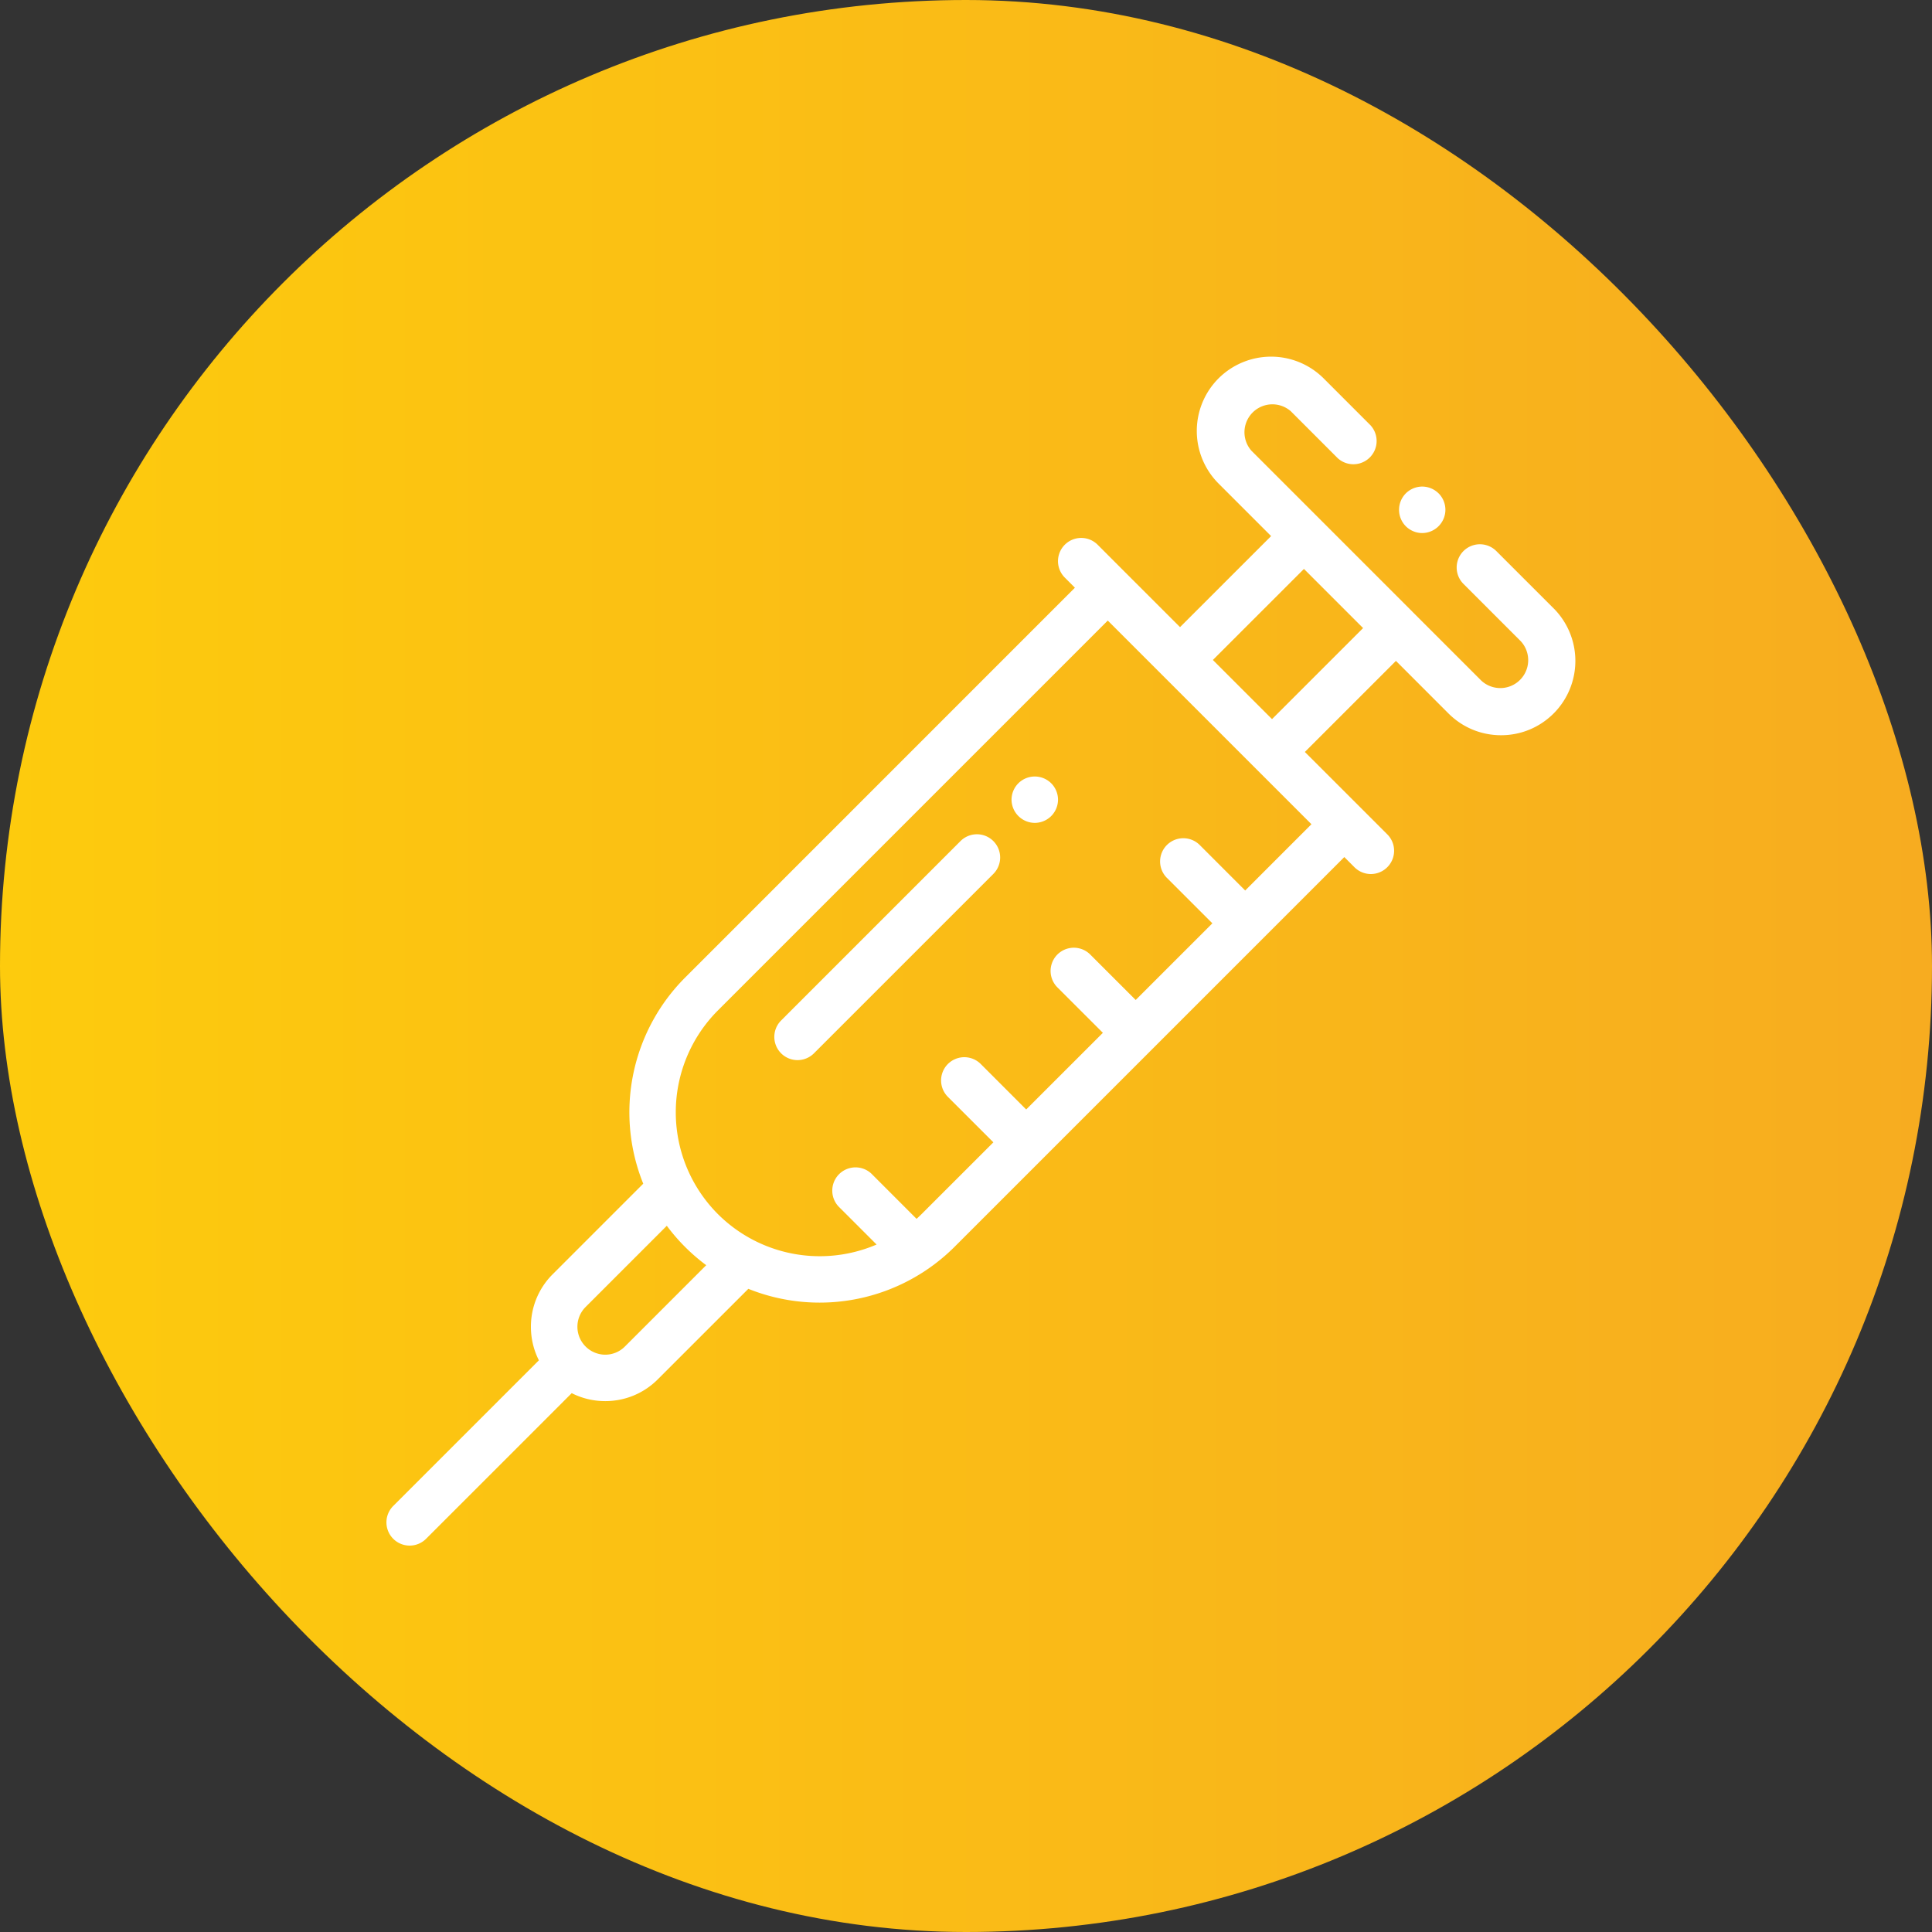 <svg width="65" height="65" viewBox="0 0 65 65" fill="none" xmlns="http://www.w3.org/2000/svg"><rect x="0" y="0" width="65" height="65" fill="#333333" stroke="none"/><rect width="65" height="65" rx="32.5" fill="url(#paint0_linear_251_210)"/><g clip-path="url(#clip0_251_210)" fill="#fff"><path d="M52.269 20.467l-1.927-1.927a.781.781 0 00-1.105 1.105l1.927 1.927a.939.939 0 01-1.327 1.327l-2.32-2.32v-.001l-3.095-3.095-2.32-2.32a.94.94 0 011.326-1.327l1.575 1.576a.782.782 0 001.105-1.105l-1.575-1.576a2.503 2.503 0 00-3.537 0 2.503 2.503 0 000 3.536l1.769 1.769-3.064 3.063-1.879-1.878-.893-.894a.781.781 0 00-1.105 1.105l.34.341L23.049 32.89a6.418 6.418 0 00-1.408 6.934l-3.047 3.047a2.485 2.485 0 00-.732 1.768c0 .398.093.782.268 1.127l-4.9 4.9a.781.781 0 001.105 1.105l4.9-4.9c.345.175.729.268 1.127.268.668 0 1.296-.26 1.768-.732l3.047-3.046a6.429 6.429 0 006.934-1.409l13.117-13.117.34.341a.78.78 0 001.106 0 .781.781 0 000-1.105l-.893-.893-1.88-1.879 3.064-3.064 1.768 1.769c.473.472 1.1.732 1.769.732.667 0 1.295-.26 1.768-.732a2.504 2.504 0 000-3.537zM21.024 45.302a.931.931 0 01-.663.275.94.94 0 01-.663-1.601l2.736-2.736a6.432 6.432 0 001.326 1.326l-2.736 2.736zM44.122 27.73l-2.229 2.23-1.529-1.53a.781.781 0 00-1.105 1.105l1.53 1.529-2.58 2.579-1.529-1.529a.781.781 0 00-1.105 1.105l1.53 1.529-2.58 2.579-1.529-1.53a.781.781 0 00-1.105 1.106l1.53 1.529-2.416 2.415a4.846 4.846 0 01-.168.16l-1.524-1.525a.782.782 0 00-1.105 1.105l1.284 1.284a4.852 4.852 0 01-5.339-1.024 4.85 4.85 0 010-6.852L37.27 20.878l6.852 6.852zm-1.326-3.536l-1.99-1.99 3.064-3.063 1.99 1.99-3.064 3.063z"/><path d="M48.401 16.6a.787.787 0 00-.552-.23.789.789 0 00-.553.23.786.786 0 000 1.104c.146.146.347.23.553.23a.786.786 0 00.78-.783.787.787 0 00-.228-.552zM33.42 28.297a.781.781 0 00-1.105 0l-6.036 6.037a.781.781 0 001.105 1.104l6.036-6.036a.781.781 0 000-1.105zm1.946-1.945a.784.784 0 00-1.104 0 .786.786 0 00-.23.552.787.787 0 00.781.781.787.787 0 00.553-.229.787.787 0 00.23-.552.786.786 0 00-.23-.552z"/></g><defs><linearGradient id="paint0_linear_251_210" x1="0" y1="32.5" x2="65" y2="32.5" gradientUnits="userSpaceOnUse"><stop stop-color="#FDCB0D"/><stop offset="1" stop-color="#F7AC20"/></linearGradient><clipPath id="clip0_251_210"><rect width="40" height="40" fill="#fff" transform="translate(13 12)"/></clipPath></defs></svg>